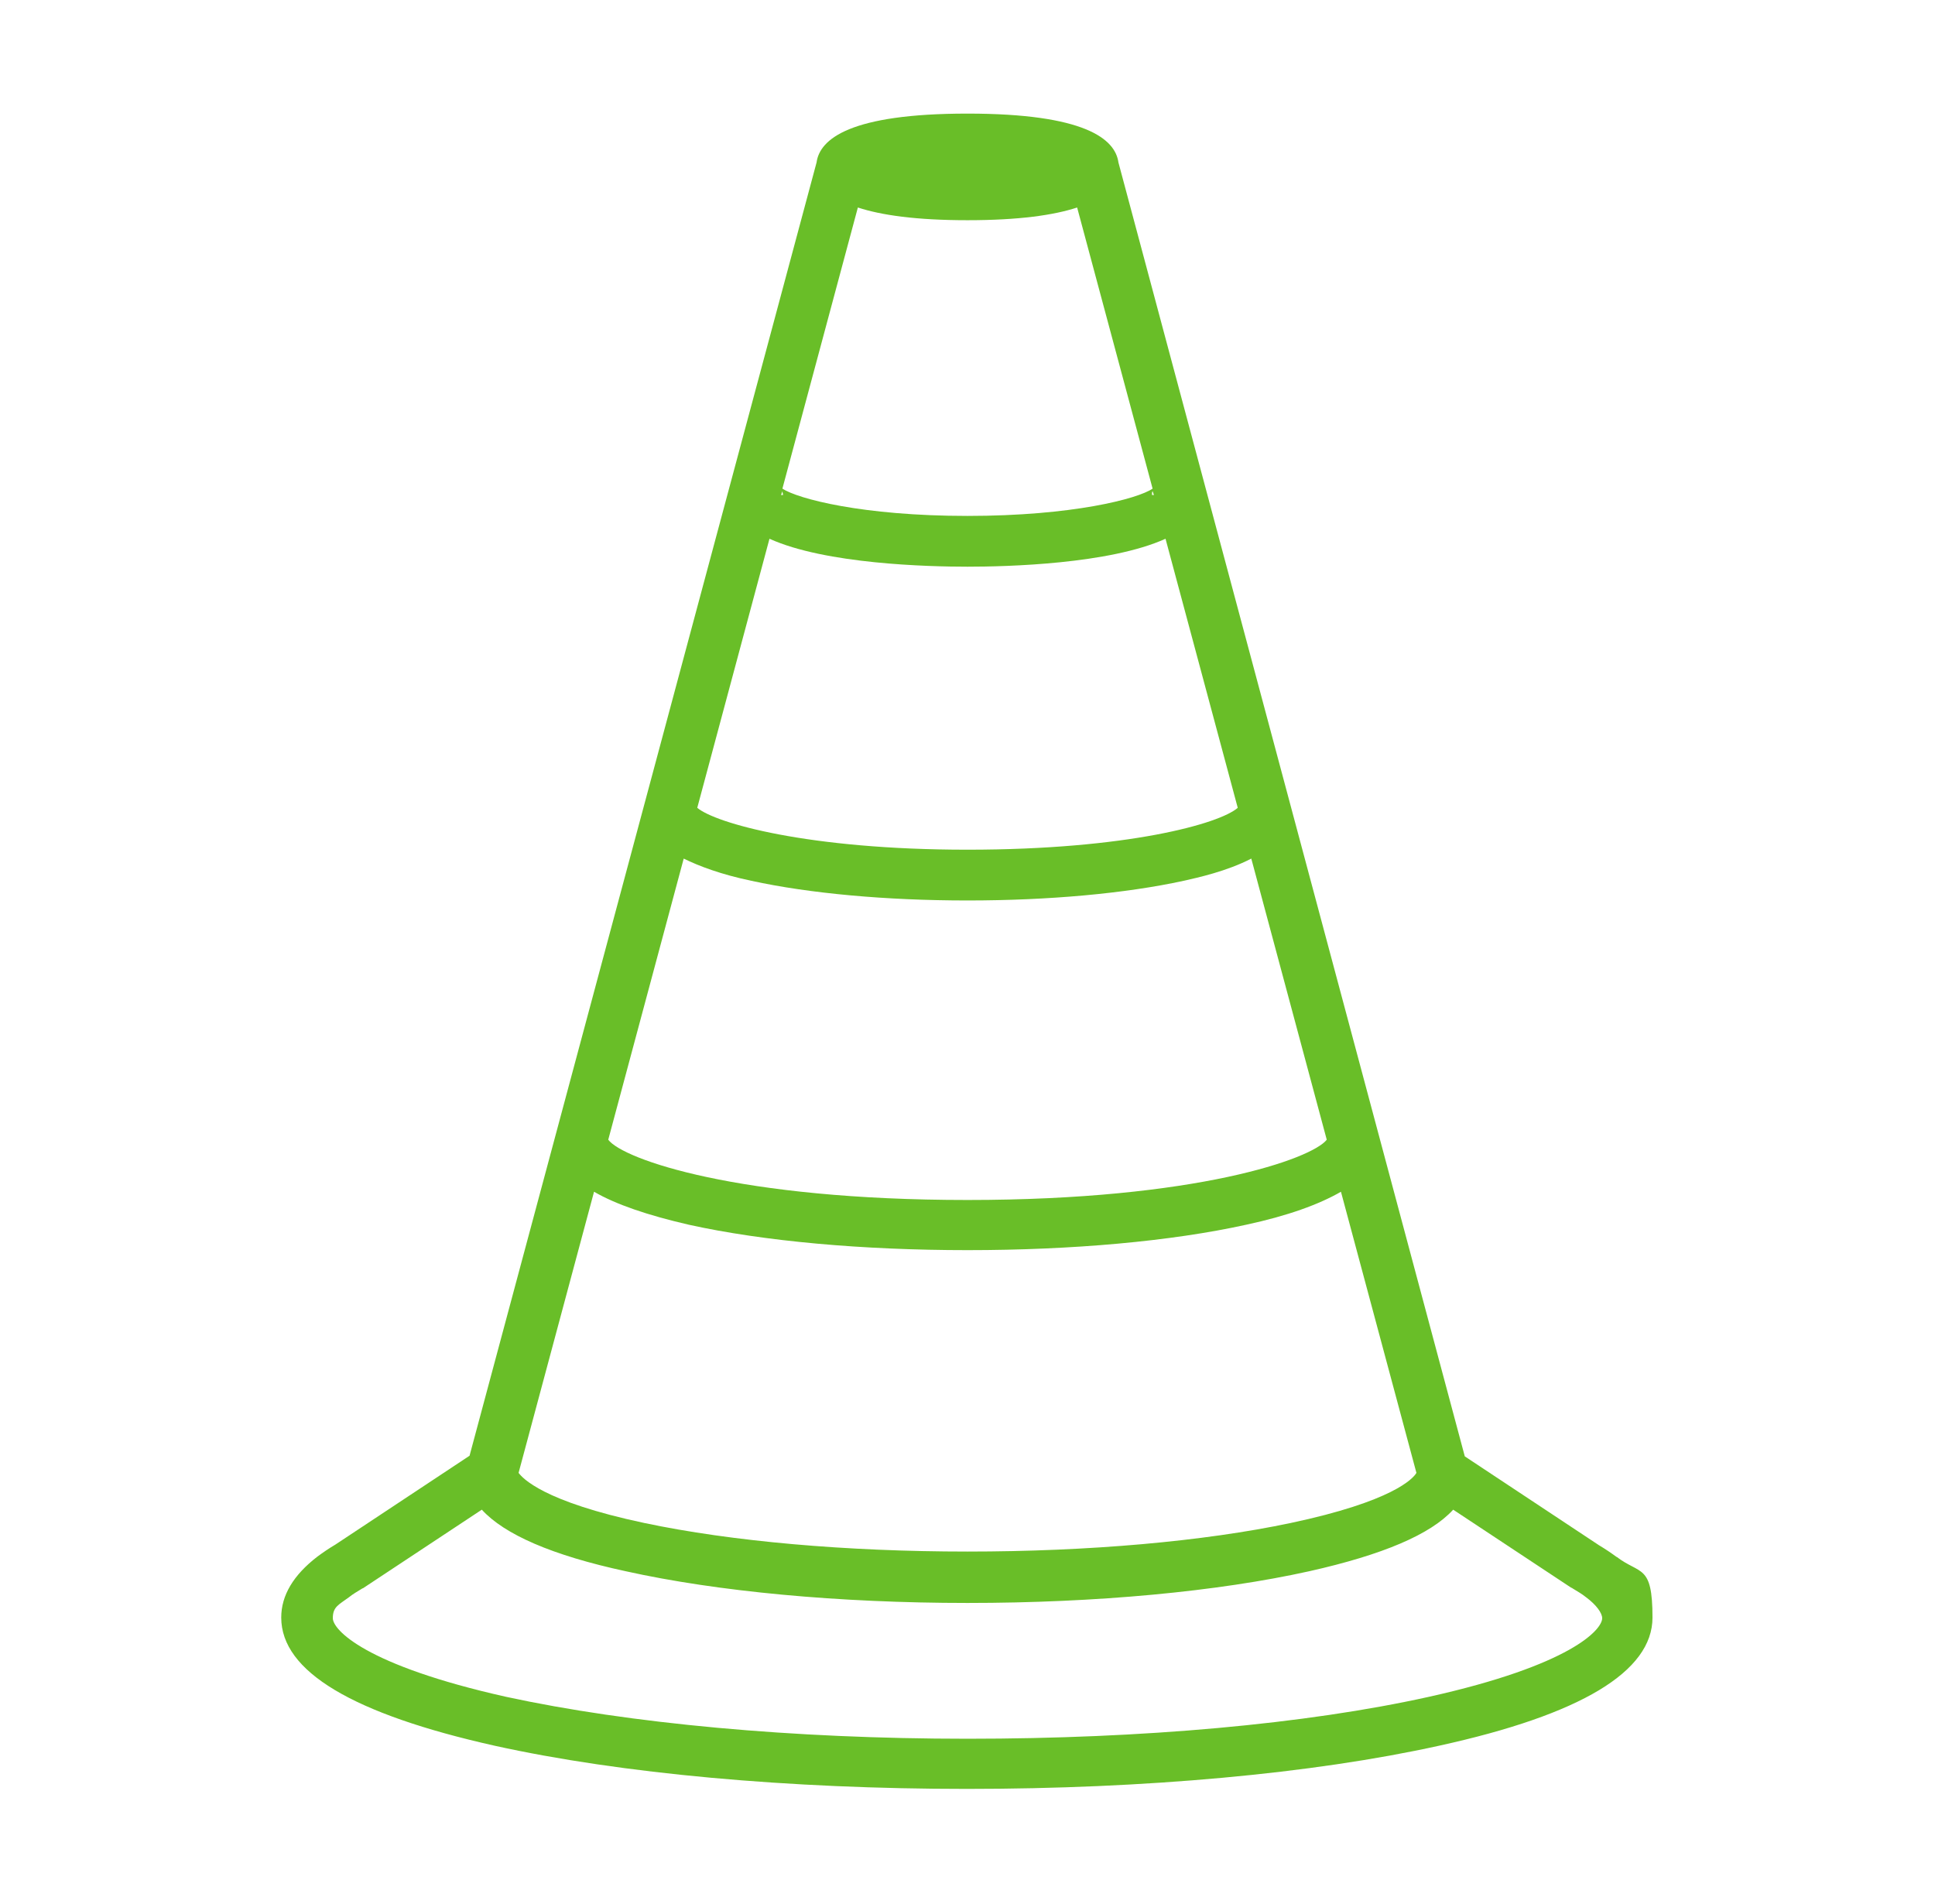 <svg preserveAspectRatio="none" width="100%" height="100%" overflow="visible" style="display: block;" viewBox="0 0 62 61" fill="none" xmlns="http://www.w3.org/2000/svg">
<g id="icon_training">
<path id="Vector" d="M51.811 49.898C51.646 49.776 51.439 49.634 51.233 49.512L46.934 46.665L35.836 5.205C35.733 4.453 34.761 3.64 31 3.64C27.239 3.64 26.267 4.453 26.164 5.205L15.045 46.645L10.747 49.491C10.54 49.613 10.333 49.756 10.168 49.878C9.403 50.467 9.011 51.118 9.011 51.83C9.011 53.558 11.305 54.92 15.851 55.937C19.902 56.832 25.275 57.32 30.979 57.32C36.683 57.32 42.057 56.832 46.107 55.937C50.654 54.941 52.948 53.558 52.948 51.83C52.948 50.101 52.555 50.467 51.791 49.878L51.811 49.898ZM27.487 6.649C28.231 6.893 29.347 7.056 31 7.056C32.653 7.056 33.769 6.893 34.513 6.649L36.931 15.657C36.456 15.982 34.369 16.531 31 16.531C27.631 16.531 25.565 15.982 25.069 15.657L27.487 6.649ZM36.931 15.738L36.973 15.86H36.911C36.911 15.799 36.911 15.758 36.931 15.738ZM25.089 15.86H25.027L25.069 15.738C25.069 15.779 25.089 15.819 25.089 15.86ZM24.655 17.263C26.453 18.076 29.739 18.158 31 18.158C32.261 18.158 35.547 18.076 37.345 17.263L39.659 25.884C39.081 26.393 36.125 27.226 31 27.226C25.875 27.226 22.919 26.372 22.341 25.884L24.655 17.263ZM21.907 27.511C22.403 27.755 23.105 28.019 24.077 28.223C25.937 28.629 28.396 28.853 31 28.853C33.604 28.853 36.063 28.629 37.923 28.223C38.378 28.121 39.308 27.918 40.093 27.511L42.511 36.519C42.036 37.129 38.337 38.45 31 38.45C23.663 38.45 19.964 37.149 19.489 36.519L21.907 27.511ZM19.034 38.186C19.737 38.593 20.749 38.938 22.072 39.243C24.469 39.772 27.631 40.057 31 40.057C34.369 40.057 37.531 39.772 39.928 39.243C41.251 38.959 42.263 38.593 42.966 38.186L45.384 47.194C45.281 47.377 44.619 48.109 41.354 48.8C38.564 49.39 34.885 49.715 31 49.715C27.115 49.715 23.436 49.39 20.646 48.8C17.381 48.109 16.74 47.356 16.616 47.194L19.034 38.186ZM45.777 54.371C41.829 55.246 36.601 55.713 31 55.713C25.399 55.713 20.171 55.225 16.223 54.371C11.677 53.355 10.664 52.216 10.664 51.85C10.664 51.484 10.85 51.423 11.181 51.179C11.305 51.077 11.449 50.996 11.615 50.894C11.615 50.894 11.635 50.894 11.656 50.874L15.438 48.373C16.161 49.166 17.691 49.837 20.047 50.345C22.981 50.996 26.867 51.362 31 51.362C35.133 51.362 39.019 50.996 41.953 50.345C44.309 49.817 45.839 49.166 46.562 48.373L50.344 50.874C50.344 50.874 50.365 50.874 50.385 50.894C50.551 50.996 50.695 51.077 50.819 51.179C51.15 51.423 51.336 51.687 51.336 51.85C51.336 52.216 50.344 53.355 45.777 54.371Z" fill="#69BE28"/>
</g>
</svg>
